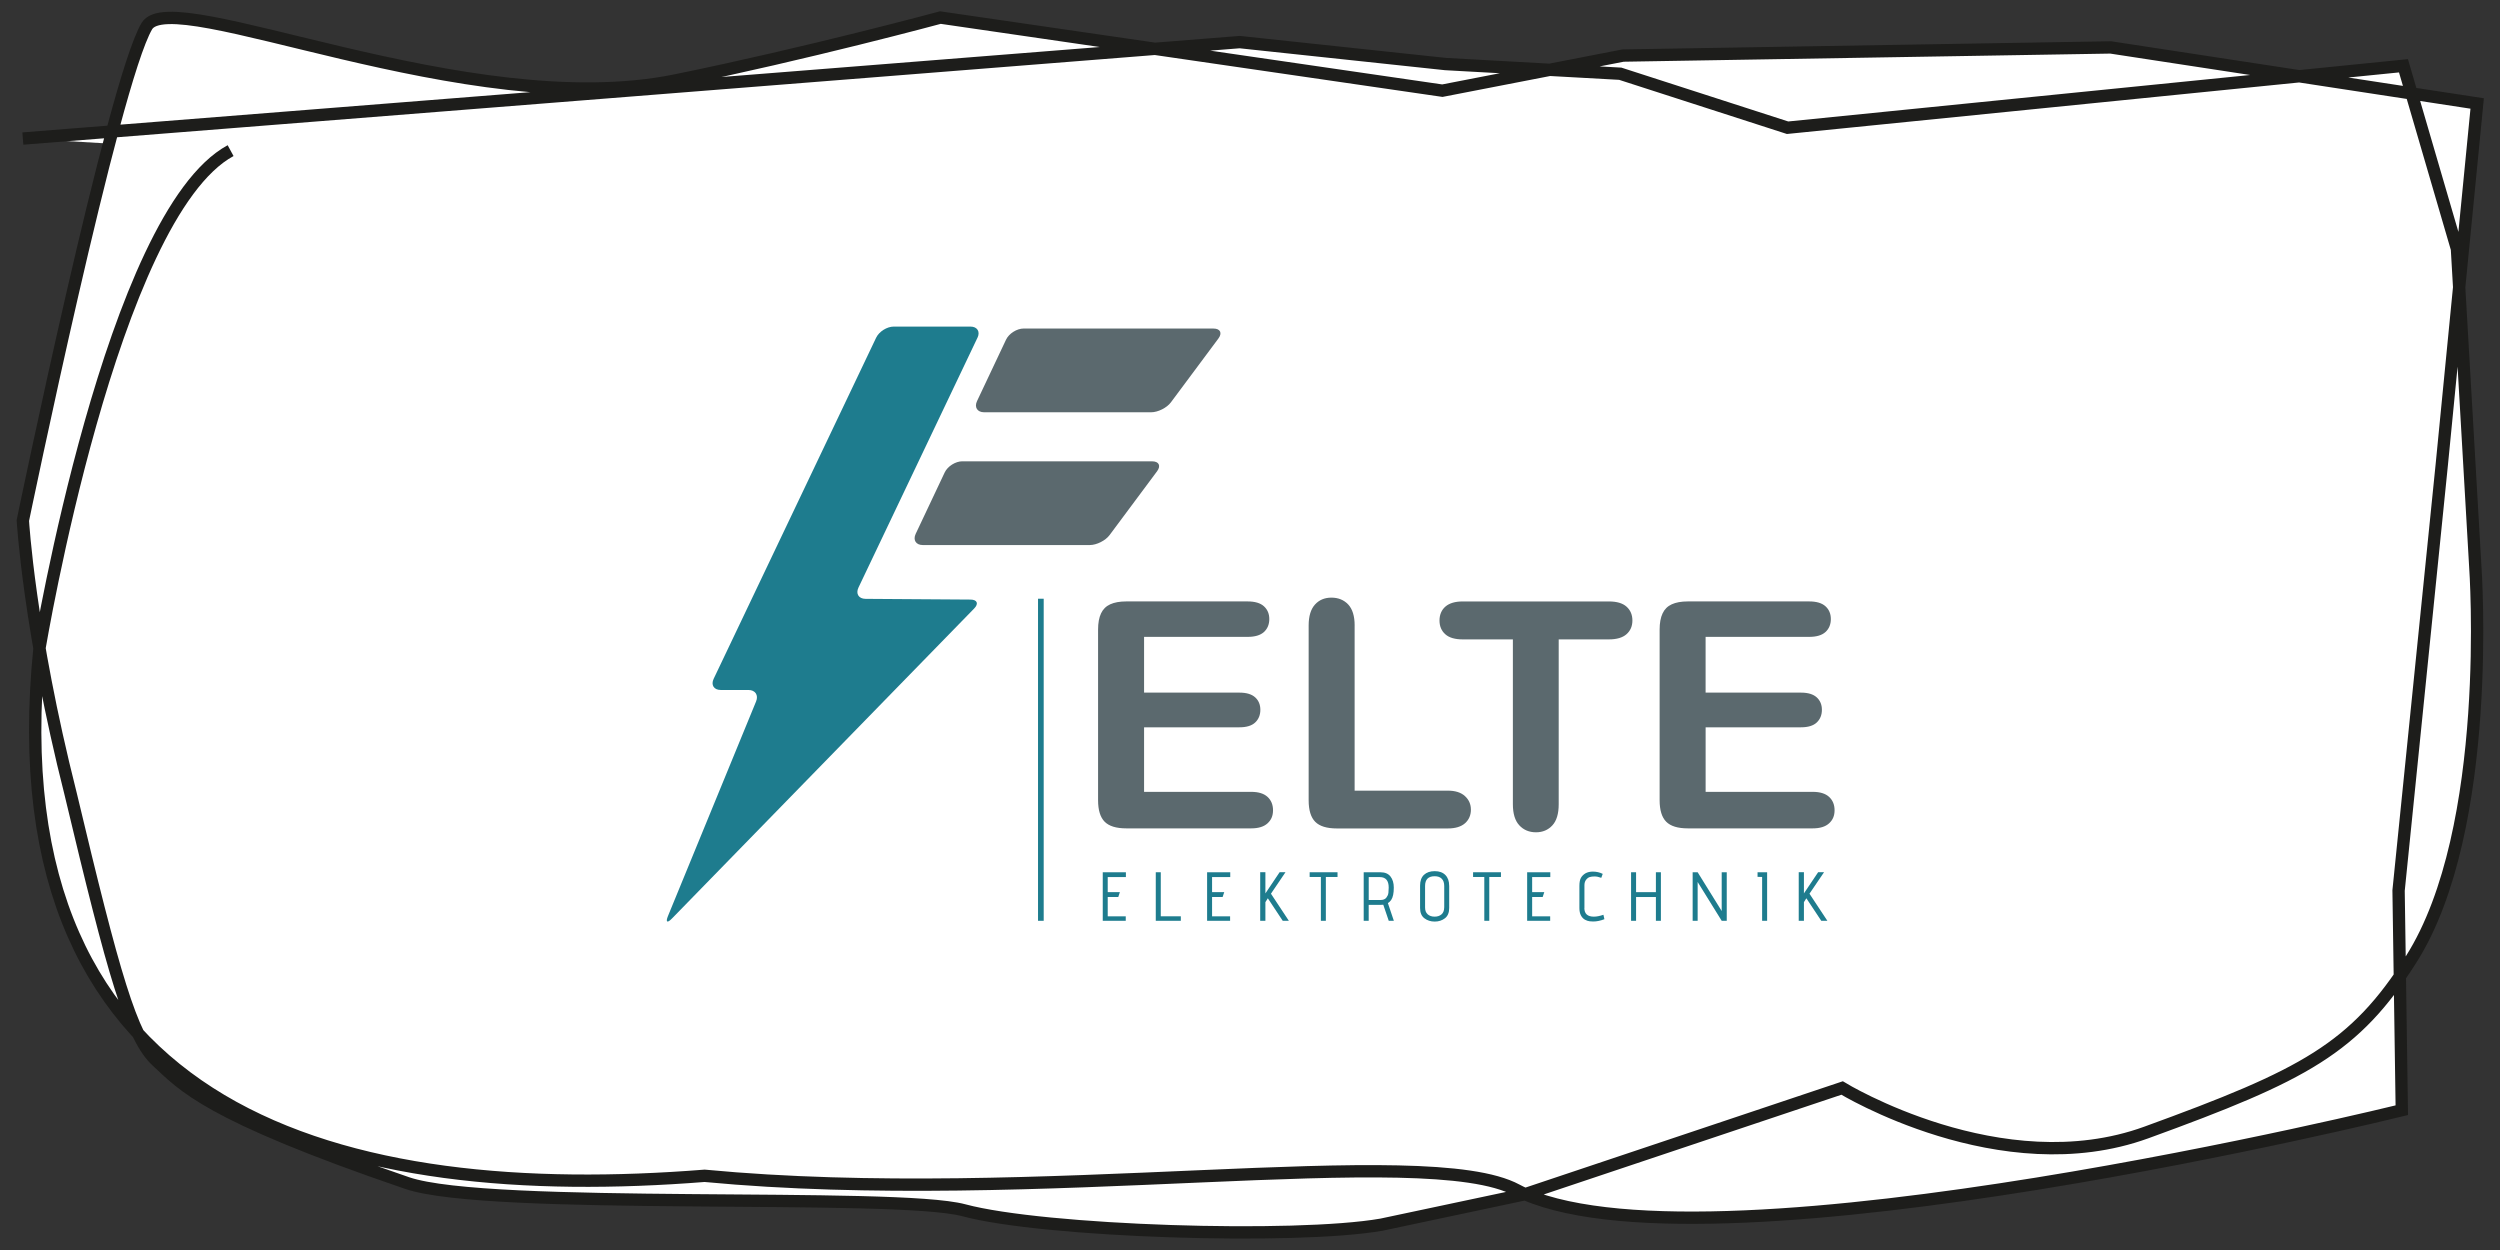 <?xml version="1.0" encoding="UTF-8"?><svg id="Ebene_1" xmlns="http://www.w3.org/2000/svg" xmlns:xlink="http://www.w3.org/1999/xlink" viewBox="0 0 1000 500"><rect x="0" y="0" width="1000" height="500" fill="#333333" stroke="none"/><defs><style>.cls-1{fill:#5b696e;}.cls-1,.cls-2,.cls-3{stroke-width:0px;}.cls-2{fill:none;}.cls-4{clip-path:url(#clippath-1);}.cls-3{fill:#1e7c8e;}.cls-5{clip-path:url(#clippath);}.cls-6{fill:#fff;stroke:#1d1d1b;stroke-miterlimit:10;stroke-width:4.93px;}</style><clipPath id="clippath"><rect class="cls-2" x="266.17" y="130.63" width="467.65" height="238.73"/></clipPath><clipPath id="clippath-1"><rect class="cls-2" x="237.25" y="101.72" width="525.17" height="295.49"/></clipPath></defs><path class="cls-6" d="M92.24,60.25C44.69,86.06,15.79,259.19,15.79,259.33c-19.08,189.57,124.43,222.2,266.05,210.99,132.43,12.59,288.48-13.94,324.84,5.71,1.1.59,2.23,1.14,3.4,1.65,78.2,33.6,350.64-33.59,350.64-33.59l-1.29-87.88,17.28-170.33,14.16-144.49-146.61-22.42-195.03,3.26-72.28,14.04L376.16,7.03s-53.18,14.38-106,25.15C186.96,49.1,68.84-6.61,58.73,10.46,45.36,33.06,9.14,208.19,9.14,208.19c0,0,2.49,43.69,19.08,109.23,17.24,72.4,24.36,97.64,34.56,107.04,10.51,9.69,19.39,21.19,100.1,48.77,32.65,11.15,195.42,3.55,222.65,10.87,32.02,8.61,132.64,11.77,167.03,5.77l57.51-12.2,126.77-42.47s63.6,38.91,121.67,17.8c63.28-23.02,83.33-33.61,105.96-69.28,33.17-52.26,25.65-157.04,25.65-157.04l-7.34-127.13-21.39-73.24-246.36,24.78-66.92-21.6-69.92-3.87-82.29-8.78-160.88,12.76L9.14,55.42"/><g class="cls-5"><g class="cls-4"><path class="cls-1" d="M499.06,254.76h-41.43v22.29h38.15c2.81,0,4.9.63,6.29,1.89,1.38,1.26,2.07,2.92,2.07,4.98s-.68,3.75-2.04,5.05c-1.36,1.3-3.47,1.95-6.32,1.95h-38.15v25.82h42.85c2.89,0,5.07.67,6.53,2.01,1.46,1.34,2.2,3.13,2.2,5.36s-.73,3.89-2.2,5.23c-1.47,1.34-3.65,2.01-6.53,2.01h-49.98c-4,0-6.89-.89-8.64-2.66-1.75-1.77-2.63-4.64-2.63-8.61v-68.24c0-2.64.39-4.8,1.18-6.47.78-1.67,2.01-2.89,3.68-3.65,1.67-.76,3.81-1.15,6.41-1.15h48.55c2.93,0,5.11.65,6.53,1.95,1.43,1.3,2.14,3,2.14,5.11s-.71,3.87-2.14,5.17c-1.42,1.3-3.6,1.95-6.53,1.95"/><path class="cls-1" d="M541.85,250.18v66.08h37.28c2.97,0,5.25.72,6.84,2.17,1.59,1.45,2.39,3.26,2.39,5.45s-.79,4.03-2.35,5.42c-1.57,1.38-3.86,2.08-6.88,2.08h-44.4c-4.01,0-6.89-.89-8.64-2.66-1.75-1.77-2.63-4.64-2.63-8.61v-69.91c0-3.72.84-6.5,2.51-8.36,1.67-1.86,3.87-2.79,6.6-2.79s5.01.92,6.72,2.75c1.71,1.84,2.57,4.64,2.57,8.39"/><path class="cls-1" d="M643.54,255.76h-20.06v65.95c0,3.8-.85,6.62-2.54,8.45s-3.88,2.76-6.56,2.76-4.95-.93-6.66-2.79c-1.72-1.86-2.57-4.66-2.57-8.42v-65.95h-20.06c-3.14,0-5.47-.69-7-2.08-1.53-1.38-2.29-3.21-2.29-5.48s.79-4.21,2.38-5.58c1.59-1.36,3.89-2.04,6.91-2.04h58.46c3.18,0,5.54.7,7.09,2.11,1.55,1.4,2.32,3.24,2.32,5.51s-.79,4.1-2.35,5.48c-1.57,1.39-3.92,2.08-7.06,2.08"/><path class="cls-1" d="M723.67,254.76h-41.43v22.29h38.15c2.81,0,4.9.63,6.29,1.89,1.38,1.26,2.08,2.92,2.08,4.98s-.68,3.75-2.04,5.05c-1.36,1.3-3.47,1.95-6.32,1.95h-38.15v25.82h42.85c2.89,0,5.07.67,6.53,2.01,1.46,1.34,2.2,3.13,2.2,5.36s-.73,3.89-2.2,5.23c-1.47,1.34-3.65,2.01-6.53,2.01h-49.98c-4,0-6.89-.89-8.64-2.66-1.75-1.77-2.63-4.64-2.63-8.61v-68.24c0-2.64.39-4.8,1.18-6.47.78-1.67,2.01-2.89,3.68-3.65,1.67-.76,3.81-1.15,6.41-1.15h48.55c2.93,0,5.11.65,6.53,1.95,1.43,1.3,2.14,3,2.14,5.11s-.71,3.87-2.14,5.17c-1.42,1.3-3.6,1.95-6.53,1.95"/><polygon class="cls-3" points="450.3 368.32 441.1 368.32 441.1 348.9 450.36 348.9 450.36 350.82 443.09 350.82 443.09 356.86 447.95 356.86 447.31 358.81 443.09 358.81 443.09 366.52 450.3 366.52 450.3 368.32"/><polygon class="cls-3" points="472.33 368.32 462.31 368.32 462.31 348.9 464.31 348.9 464.31 366.52 472.33 366.52 472.33 368.32"/><polygon class="cls-3" points="492.04 368.32 482.84 368.32 482.84 348.9 492.1 348.9 492.1 350.82 484.83 350.82 484.83 356.86 489.69 356.86 489.05 358.81 484.83 358.81 484.83 366.52 492.04 366.52 492.04 368.32"/><polygon class="cls-3" points="515.54 368.32 513.09 368.32 507.13 359.31 506.16 360.86 506.16 368.32 504.08 368.32 504.08 348.88 506.16 348.88 506.16 357.36 511.85 348.88 514.2 348.88 508.38 357.48 515.54 368.32"/><polygon class="cls-3" points="530.34 368.32 528.35 368.32 528.35 350.79 523.86 350.79 523.86 348.9 535.01 348.9 535.01 350.79 530.34 350.79 530.34 368.32"/><path class="cls-3" d="M557.55,368.32h-2.05l-2.19-6.43c-.33.04-.63.05-.89.05h-4.94v6.38h-2v-19.41h6.74c1.78,0,3.1.56,3.98,1.69.88,1.13,1.32,2.61,1.32,4.44,0,2.28-.35,3.93-1.06,4.96-.33.5-.77.91-1.3,1.25l2.38,7.07ZM547.49,360h4.69c1.09,0,1.88-.31,2.36-.94.22-.31.4-.61.54-.89.14-.28.24-.65.29-1.11.07-.61.11-1.29.11-2.03,0-2.79-1.18-4.19-3.55-4.19h-4.44v9.15Z"/><path class="cls-3" d="M579.68,354.29v8.9c0,1.87-.57,3.24-1.71,4.12-1.14.88-2.5,1.32-4.09,1.32s-2.97-.44-4.12-1.32c-1.16-.88-1.73-2.25-1.73-4.12v-8.93c0-1.9.52-3.35,1.56-4.33,1.05-.98,2.48-1.47,4.31-1.47s3.25.52,4.26,1.55c1.01,1.04,1.51,2.46,1.51,4.27M577.69,362.97v-8.57c0-1.28-.33-2.25-.99-2.91-.66-.67-1.6-1-2.84-1-2.55,0-3.83,1.3-3.83,3.91v8.63c0,1.18.35,2.08,1.05,2.7.7.62,1.63.93,2.77.93s2.07-.31,2.77-.93c.7-.62,1.06-1.54,1.06-2.76"/><polygon class="cls-3" points="595.71 368.32 593.72 368.32 593.72 350.79 589.23 350.79 589.23 348.9 600.38 348.9 600.38 350.79 595.71 350.79 595.71 368.32"/><polygon class="cls-3" points="620.07 368.32 610.86 368.32 610.86 348.9 620.12 348.9 620.12 350.82 612.86 350.82 612.86 356.86 617.71 356.86 617.07 358.81 612.86 358.81 612.86 366.52 620.07 366.52 620.07 368.32"/><path class="cls-3" d="M633.74,363.19c0,2.31,1.27,3.47,3.8,3.47,1.09,0,2.37-.25,3.83-.75l.39,1.77c-1.57.61-3.07.92-4.49.92-.3,0-.74-.03-1.34-.08-.6-.06-1.24-.26-1.91-.62-.67-.36-1.22-.93-1.64-1.72-.42-.79-.62-1.76-.62-2.93v-8.9c0-1.41.2-2.47.6-3.19.4-.72,1-1.33,1.82-1.83.83-.46,1.82-.69,2.97-.69,1.42,0,2.74.3,3.94.91l-.58,1.58c-1-.37-1.89-.55-2.66-.55s-1.43.08-1.95.24c-.53.16-1.01.52-1.46,1.08-.44.56-.67,1.3-.67,2.2v9.1Z"/><polygon class="cls-3" points="664.36 368.32 662.36 368.32 662.36 358.81 654.43 358.81 654.43 368.32 652.43 368.32 652.43 348.9 654.43 348.9 654.43 356.86 662.36 356.86 662.36 348.9 664.36 348.9 664.36 368.32"/><polygon class="cls-3" points="690.7 368.32 688.68 368.32 679.06 352.79 679.06 368.32 677.06 368.32 677.06 348.9 679.06 348.9 688.68 364.41 688.68 348.9 690.7 348.9 690.7 368.32"/><polygon class="cls-3" points="706.85 368.32 704.85 368.32 704.85 350.79 703.02 350.74 703.02 348.9 706.85 348.9 706.85 368.32"/><polygon class="cls-3" points="730.95 368.32 728.51 368.32 722.54 359.31 721.57 360.86 721.57 368.32 719.49 368.32 719.49 348.88 721.57 348.88 721.57 357.36 727.26 348.88 729.62 348.88 723.79 357.48 730.95 368.32"/><rect class="cls-3" x="415.21" y="239.49" width="2.27" height="128.83"/><path class="cls-3" d="M391,135.09c1.17-2.45-.1-4.46-2.82-4.46h-30.67c-2.72,0-5.9,2.01-7.06,4.46l-64.99,136.44c-1.17,2.45.1,4.46,2.82,4.46h11.1c2.72,0,4.1,2.06,3.06,4.57l-35.24,85.83c-1.03,2.51-.33,2.98,1.57,1.03l120.9-124.02c1.9-1.95,1.23-3.55-1.49-3.57l-41.98-.29c-2.72-.02-3.98-2.04-2.82-4.49l47.61-99.96Z"/><path class="cls-1" d="M409.46,131.41c-2.72,0-5.89,2.01-7.05,4.47l-11.6,24.56c-1.16,2.46.11,4.47,2.83,4.47h66.82c2.72,0,6.27-1.78,7.89-3.96l19.03-25.57c1.62-2.18.73-3.96-1.99-3.96h-75.93Z"/><path class="cls-1" d="M384.92,184.52c-2.72,0-5.89,2.01-7.05,4.47l-11.6,24.56c-1.16,2.46.11,4.47,2.83,4.47h66.82c2.72,0,6.27-1.78,7.89-3.96l19.03-25.57c1.62-2.18.73-3.96-1.99-3.96h-75.93Z"/></g></g></svg>